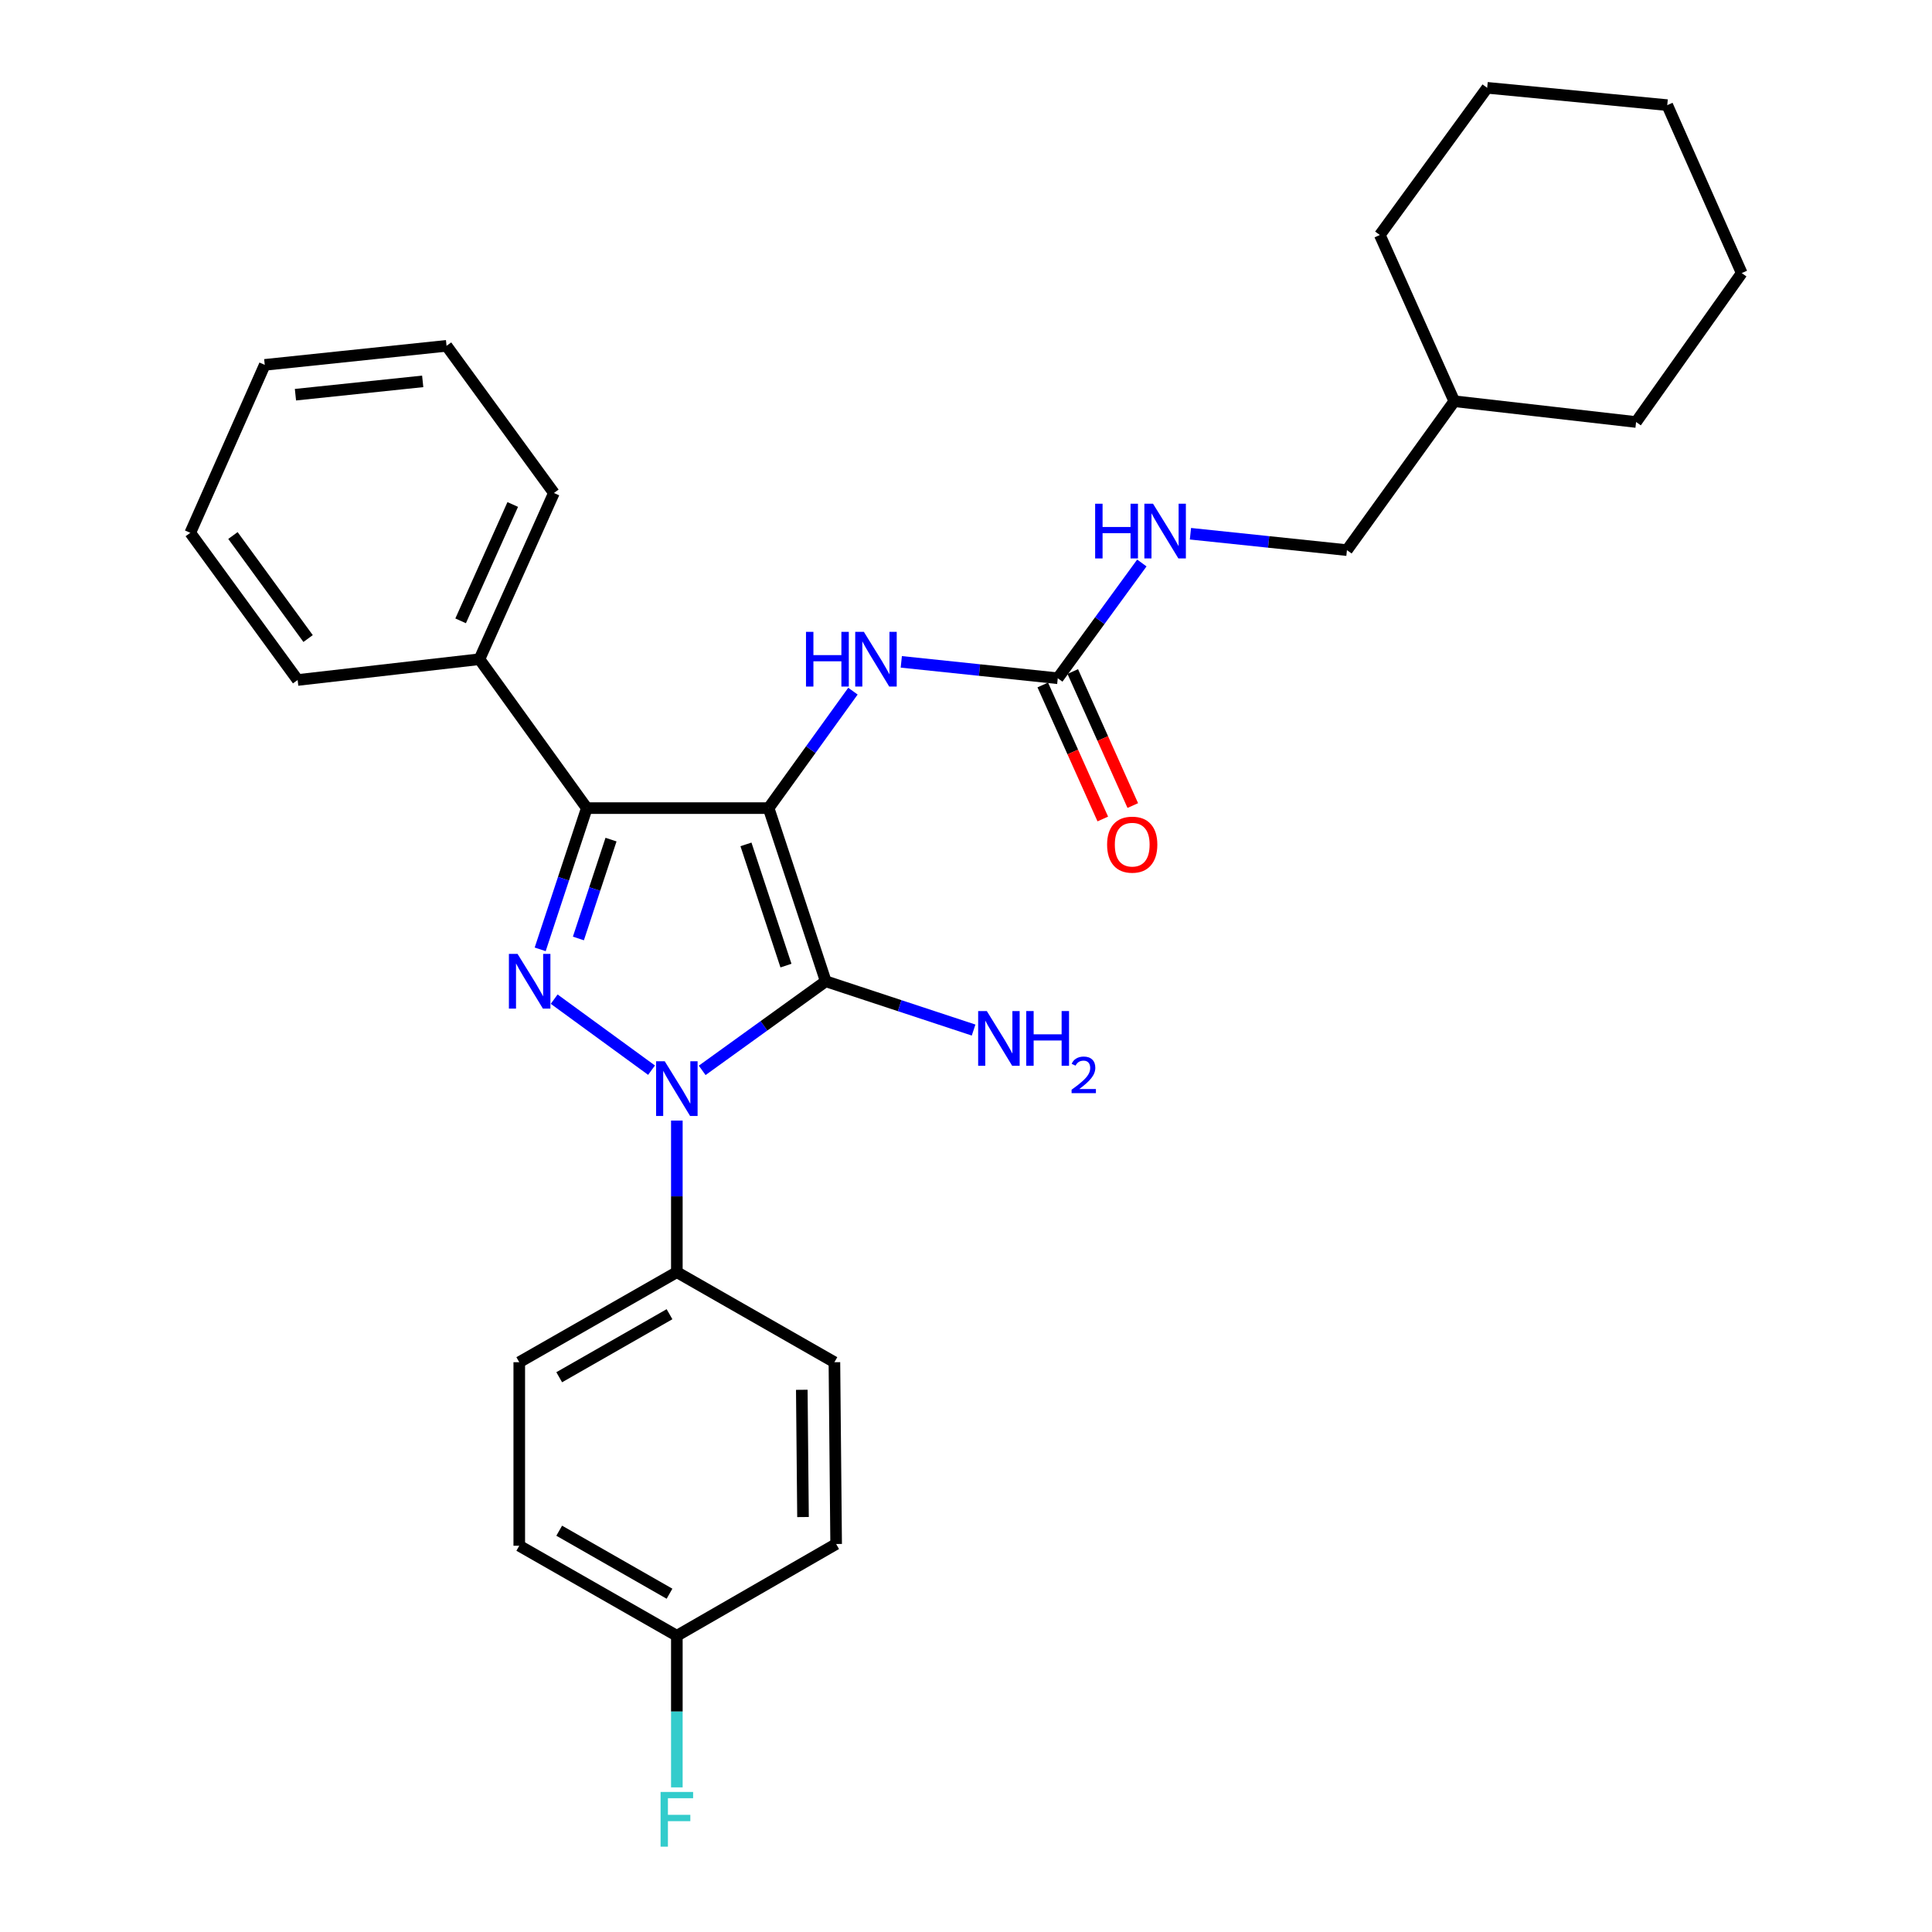 <?xml version='1.0' encoding='iso-8859-1'?>
<svg version='1.1' baseProfile='full'
              xmlns='http://www.w3.org/2000/svg'
                      xmlns:rdkit='http://www.rdkit.org/xml'
                      xmlns:xlink='http://www.w3.org/1999/xlink'
                  xml:space='preserve'
width='1000px' height='1000px' viewBox='0 0 1000 1000'>
<!-- END OF HEADER -->
<rect style='opacity:1.0;fill:#FFFFFF;stroke:none' width='1000' height='1000' x='0' y='0'> </rect>
<path class='bond-0' d='M 350.334,580.008 L 350.334,619.238' style='fill:none;fill-rule:evenodd;stroke:#0000FF;stroke-width:6px;stroke-linecap:butt;stroke-linejoin:miter;stroke-opacity:1' />
<path class='bond-0' d='M 350.334,619.238 L 350.334,658.468' style='fill:none;fill-rule:evenodd;stroke:#000000;stroke-width:6px;stroke-linecap:butt;stroke-linejoin:miter;stroke-opacity:1' />
<path class='bond-1' d='M 363.449,554.017 L 395.428,530.961' style='fill:none;fill-rule:evenodd;stroke:#0000FF;stroke-width:6px;stroke-linecap:butt;stroke-linejoin:miter;stroke-opacity:1' />
<path class='bond-1' d='M 395.428,530.961 L 427.407,507.904' style='fill:none;fill-rule:evenodd;stroke:#000000;stroke-width:6px;stroke-linecap:butt;stroke-linejoin:miter;stroke-opacity:1' />
<path class='bond-2' d='M 337.236,553.92 L 286.841,517.162' style='fill:none;fill-rule:evenodd;stroke:#0000FF;stroke-width:6px;stroke-linecap:butt;stroke-linejoin:miter;stroke-opacity:1' />
<path class='bond-3' d='M 427.407,507.904 L 397.831,418.278' style='fill:none;fill-rule:evenodd;stroke:#000000;stroke-width:6px;stroke-linecap:butt;stroke-linejoin:miter;stroke-opacity:1' />
<path class='bond-3' d='M 406.814,499.792 L 386.11,437.054' style='fill:none;fill-rule:evenodd;stroke:#000000;stroke-width:6px;stroke-linecap:butt;stroke-linejoin:miter;stroke-opacity:1' />
<path class='bond-4' d='M 427.407,507.904 L 465.67,520.531' style='fill:none;fill-rule:evenodd;stroke:#000000;stroke-width:6px;stroke-linecap:butt;stroke-linejoin:miter;stroke-opacity:1' />
<path class='bond-4' d='M 465.67,520.531 L 503.933,533.157' style='fill:none;fill-rule:evenodd;stroke:#0000FF;stroke-width:6px;stroke-linecap:butt;stroke-linejoin:miter;stroke-opacity:1' />
<path class='bond-5' d='M 397.831,418.278 L 303.725,418.278' style='fill:none;fill-rule:evenodd;stroke:#000000;stroke-width:6px;stroke-linecap:butt;stroke-linejoin:miter;stroke-opacity:1' />
<path class='bond-6' d='M 397.831,418.278 L 419.655,388.009' style='fill:none;fill-rule:evenodd;stroke:#000000;stroke-width:6px;stroke-linecap:butt;stroke-linejoin:miter;stroke-opacity:1' />
<path class='bond-6' d='M 419.655,388.009 L 441.479,357.74' style='fill:none;fill-rule:evenodd;stroke:#0000FF;stroke-width:6px;stroke-linecap:butt;stroke-linejoin:miter;stroke-opacity:1' />
<path class='bond-7' d='M 303.725,418.278 L 291.663,454.831' style='fill:none;fill-rule:evenodd;stroke:#000000;stroke-width:6px;stroke-linecap:butt;stroke-linejoin:miter;stroke-opacity:1' />
<path class='bond-7' d='M 291.663,454.831 L 279.6,491.384' style='fill:none;fill-rule:evenodd;stroke:#0000FF;stroke-width:6px;stroke-linecap:butt;stroke-linejoin:miter;stroke-opacity:1' />
<path class='bond-7' d='M 316.263,434.576 L 307.82,460.163' style='fill:none;fill-rule:evenodd;stroke:#000000;stroke-width:6px;stroke-linecap:butt;stroke-linejoin:miter;stroke-opacity:1' />
<path class='bond-7' d='M 307.82,460.163 L 299.376,485.75' style='fill:none;fill-rule:evenodd;stroke:#0000FF;stroke-width:6px;stroke-linecap:butt;stroke-linejoin:miter;stroke-opacity:1' />
<path class='bond-8' d='M 303.725,418.278 L 248.165,341.205' style='fill:none;fill-rule:evenodd;stroke:#000000;stroke-width:6px;stroke-linecap:butt;stroke-linejoin:miter;stroke-opacity:1' />
<path class='bond-9' d='M 901.511,141.347 L 862.965,54.415' style='fill:none;fill-rule:evenodd;stroke:#000000;stroke-width:6px;stroke-linecap:butt;stroke-linejoin:miter;stroke-opacity:1' />
<path class='bond-10' d='M 901.511,141.347 L 846.839,218.43' style='fill:none;fill-rule:evenodd;stroke:#000000;stroke-width:6px;stroke-linecap:butt;stroke-linejoin:miter;stroke-opacity:1' />
<path class='bond-11' d='M 466.506,342.578 L 507.002,346.821' style='fill:none;fill-rule:evenodd;stroke:#0000FF;stroke-width:6px;stroke-linecap:butt;stroke-linejoin:miter;stroke-opacity:1' />
<path class='bond-11' d='M 507.002,346.821 L 547.497,351.063' style='fill:none;fill-rule:evenodd;stroke:#000000;stroke-width:6px;stroke-linecap:butt;stroke-linejoin:miter;stroke-opacity:1' />
<path class='bond-12' d='M 539.733,354.541 L 555.267,389.224' style='fill:none;fill-rule:evenodd;stroke:#000000;stroke-width:6px;stroke-linecap:butt;stroke-linejoin:miter;stroke-opacity:1' />
<path class='bond-12' d='M 555.267,389.224 L 570.801,423.907' style='fill:none;fill-rule:evenodd;stroke:#FF0000;stroke-width:6px;stroke-linecap:butt;stroke-linejoin:miter;stroke-opacity:1' />
<path class='bond-12' d='M 555.261,347.586 L 570.795,382.269' style='fill:none;fill-rule:evenodd;stroke:#000000;stroke-width:6px;stroke-linecap:butt;stroke-linejoin:miter;stroke-opacity:1' />
<path class='bond-12' d='M 570.795,382.269 L 586.329,416.953' style='fill:none;fill-rule:evenodd;stroke:#FF0000;stroke-width:6px;stroke-linecap:butt;stroke-linejoin:miter;stroke-opacity:1' />
<path class='bond-13' d='M 547.497,351.063 L 569.257,321.234' style='fill:none;fill-rule:evenodd;stroke:#000000;stroke-width:6px;stroke-linecap:butt;stroke-linejoin:miter;stroke-opacity:1' />
<path class='bond-13' d='M 569.257,321.234 L 591.018,291.405' style='fill:none;fill-rule:evenodd;stroke:#0000FF;stroke-width:6px;stroke-linecap:butt;stroke-linejoin:miter;stroke-opacity:1' />
<path class='bond-14' d='M 616.172,276.261 L 656.673,280.504' style='fill:none;fill-rule:evenodd;stroke:#0000FF;stroke-width:6px;stroke-linecap:butt;stroke-linejoin:miter;stroke-opacity:1' />
<path class='bond-14' d='M 656.673,280.504 L 697.173,284.747' style='fill:none;fill-rule:evenodd;stroke:#000000;stroke-width:6px;stroke-linecap:butt;stroke-linejoin:miter;stroke-opacity:1' />
<path class='bond-15' d='M 862.965,54.415 L 769.766,45.455' style='fill:none;fill-rule:evenodd;stroke:#000000;stroke-width:6px;stroke-linecap:butt;stroke-linejoin:miter;stroke-opacity:1' />
<path class='bond-16' d='M 769.766,45.455 L 714.197,121.63' style='fill:none;fill-rule:evenodd;stroke:#000000;stroke-width:6px;stroke-linecap:butt;stroke-linejoin:miter;stroke-opacity:1' />
<path class='bond-17' d='M 350.334,658.468 L 268.771,705.077' style='fill:none;fill-rule:evenodd;stroke:#000000;stroke-width:6px;stroke-linecap:butt;stroke-linejoin:miter;stroke-opacity:1' />
<path class='bond-17' d='M 346.541,680.232 L 289.447,712.858' style='fill:none;fill-rule:evenodd;stroke:#000000;stroke-width:6px;stroke-linecap:butt;stroke-linejoin:miter;stroke-opacity:1' />
<path class='bond-18' d='M 350.334,658.468 L 431.887,705.077' style='fill:none;fill-rule:evenodd;stroke:#000000;stroke-width:6px;stroke-linecap:butt;stroke-linejoin:miter;stroke-opacity:1' />
<path class='bond-19' d='M 248.165,341.205 L 286.701,255.171' style='fill:none;fill-rule:evenodd;stroke:#000000;stroke-width:6px;stroke-linecap:butt;stroke-linejoin:miter;stroke-opacity:1' />
<path class='bond-19' d='M 238.418,321.345 L 265.393,261.121' style='fill:none;fill-rule:evenodd;stroke:#000000;stroke-width:6px;stroke-linecap:butt;stroke-linejoin:miter;stroke-opacity:1' />
<path class='bond-20' d='M 248.165,341.205 L 154.059,351.961' style='fill:none;fill-rule:evenodd;stroke:#000000;stroke-width:6px;stroke-linecap:butt;stroke-linejoin:miter;stroke-opacity:1' />
<path class='bond-21' d='M 268.771,705.077 L 268.771,800.072' style='fill:none;fill-rule:evenodd;stroke:#000000;stroke-width:6px;stroke-linecap:butt;stroke-linejoin:miter;stroke-opacity:1' />
<path class='bond-22' d='M 268.771,800.072 L 350.334,846.671' style='fill:none;fill-rule:evenodd;stroke:#000000;stroke-width:6px;stroke-linecap:butt;stroke-linejoin:miter;stroke-opacity:1' />
<path class='bond-22' d='M 289.445,792.289 L 346.539,824.908' style='fill:none;fill-rule:evenodd;stroke:#000000;stroke-width:6px;stroke-linecap:butt;stroke-linejoin:miter;stroke-opacity:1' />
<path class='bond-23' d='M 350.334,846.671 L 432.785,799.174' style='fill:none;fill-rule:evenodd;stroke:#000000;stroke-width:6px;stroke-linecap:butt;stroke-linejoin:miter;stroke-opacity:1' />
<path class='bond-24' d='M 350.334,846.671 L 350.334,885.906' style='fill:none;fill-rule:evenodd;stroke:#000000;stroke-width:6px;stroke-linecap:butt;stroke-linejoin:miter;stroke-opacity:1' />
<path class='bond-24' d='M 350.334,885.906 L 350.334,925.14' style='fill:none;fill-rule:evenodd;stroke:#33CCCC;stroke-width:6px;stroke-linecap:butt;stroke-linejoin:miter;stroke-opacity:1' />
<path class='bond-25' d='M 432.785,799.174 L 431.887,705.077' style='fill:none;fill-rule:evenodd;stroke:#000000;stroke-width:6px;stroke-linecap:butt;stroke-linejoin:miter;stroke-opacity:1' />
<path class='bond-25' d='M 415.637,785.222 L 415.009,719.354' style='fill:none;fill-rule:evenodd;stroke:#000000;stroke-width:6px;stroke-linecap:butt;stroke-linejoin:miter;stroke-opacity:1' />
<path class='bond-26' d='M 286.701,255.171 L 231.132,178.995' style='fill:none;fill-rule:evenodd;stroke:#000000;stroke-width:6px;stroke-linecap:butt;stroke-linejoin:miter;stroke-opacity:1' />
<path class='bond-27' d='M 231.132,178.995 L 137.035,188.854' style='fill:none;fill-rule:evenodd;stroke:#000000;stroke-width:6px;stroke-linecap:butt;stroke-linejoin:miter;stroke-opacity:1' />
<path class='bond-27' d='M 218.79,197.396 L 152.923,204.297' style='fill:none;fill-rule:evenodd;stroke:#000000;stroke-width:6px;stroke-linecap:butt;stroke-linejoin:miter;stroke-opacity:1' />
<path class='bond-28' d='M 137.035,188.854 L 98.489,275.786' style='fill:none;fill-rule:evenodd;stroke:#000000;stroke-width:6px;stroke-linecap:butt;stroke-linejoin:miter;stroke-opacity:1' />
<path class='bond-29' d='M 98.489,275.786 L 154.059,351.961' style='fill:none;fill-rule:evenodd;stroke:#000000;stroke-width:6px;stroke-linecap:butt;stroke-linejoin:miter;stroke-opacity:1' />
<path class='bond-29' d='M 120.57,277.185 L 159.468,330.508' style='fill:none;fill-rule:evenodd;stroke:#000000;stroke-width:6px;stroke-linecap:butt;stroke-linejoin:miter;stroke-opacity:1' />
<path class='bond-30' d='M 714.197,121.63 L 752.733,207.673' style='fill:none;fill-rule:evenodd;stroke:#000000;stroke-width:6px;stroke-linecap:butt;stroke-linejoin:miter;stroke-opacity:1' />
<path class='bond-31' d='M 752.733,207.673 L 846.839,218.43' style='fill:none;fill-rule:evenodd;stroke:#000000;stroke-width:6px;stroke-linecap:butt;stroke-linejoin:miter;stroke-opacity:1' />
<path class='bond-32' d='M 752.733,207.673 L 697.173,284.747' style='fill:none;fill-rule:evenodd;stroke:#000000;stroke-width:6px;stroke-linecap:butt;stroke-linejoin:miter;stroke-opacity:1' />
<path  class='atom-0' d='M 344.074 549.313
L 353.354 564.313
Q 354.274 565.793, 355.754 568.473
Q 357.234 571.153, 357.314 571.313
L 357.314 549.313
L 361.074 549.313
L 361.074 577.633
L 357.194 577.633
L 347.234 561.233
Q 346.074 559.313, 344.834 557.113
Q 343.634 554.913, 343.274 554.233
L 343.274 577.633
L 339.594 577.633
L 339.594 549.313
L 344.074 549.313
' fill='#0000FF'/>
<path  class='atom-4' d='M 267.889 493.744
L 277.169 508.744
Q 278.089 510.224, 279.569 512.904
Q 281.049 515.584, 281.129 515.744
L 281.129 493.744
L 284.889 493.744
L 284.889 522.064
L 281.009 522.064
L 271.049 505.664
Q 269.889 503.744, 268.649 501.544
Q 267.449 499.344, 267.089 498.664
L 267.089 522.064
L 263.409 522.064
L 263.409 493.744
L 267.889 493.744
' fill='#0000FF'/>
<path  class='atom-6' d='M 510.773 523.32
L 520.053 538.32
Q 520.973 539.8, 522.453 542.48
Q 523.933 545.16, 524.013 545.32
L 524.013 523.32
L 527.773 523.32
L 527.773 551.64
L 523.893 551.64
L 513.933 535.24
Q 512.773 533.32, 511.533 531.12
Q 510.333 528.92, 509.973 528.24
L 509.973 551.64
L 506.293 551.64
L 506.293 523.32
L 510.773 523.32
' fill='#0000FF'/>
<path  class='atom-6' d='M 531.173 523.32
L 535.013 523.32
L 535.013 535.36
L 549.493 535.36
L 549.493 523.32
L 553.333 523.32
L 553.333 551.64
L 549.493 551.64
L 549.493 538.56
L 535.013 538.56
L 535.013 551.64
L 531.173 551.64
L 531.173 523.32
' fill='#0000FF'/>
<path  class='atom-6' d='M 554.706 550.646
Q 555.392 548.877, 557.029 547.901
Q 558.666 546.897, 560.936 546.897
Q 563.761 546.897, 565.345 548.429
Q 566.929 549.96, 566.929 552.679
Q 566.929 555.451, 564.87 558.038
Q 562.837 560.625, 558.613 563.688
L 567.246 563.688
L 567.246 565.8
L 554.653 565.8
L 554.653 564.031
Q 558.138 561.549, 560.197 559.701
Q 562.282 557.853, 563.286 556.19
Q 564.289 554.527, 564.289 552.811
Q 564.289 551.016, 563.391 550.013
Q 562.494 549.009, 560.936 549.009
Q 559.431 549.009, 558.428 549.617
Q 557.425 550.224, 556.712 551.57
L 554.706 550.646
' fill='#0000FF'/>
<path  class='atom-7' d='M 417.181 327.045
L 421.021 327.045
L 421.021 339.085
L 435.501 339.085
L 435.501 327.045
L 439.341 327.045
L 439.341 355.365
L 435.501 355.365
L 435.501 342.285
L 421.021 342.285
L 421.021 355.365
L 417.181 355.365
L 417.181 327.045
' fill='#0000FF'/>
<path  class='atom-7' d='M 447.141 327.045
L 456.421 342.045
Q 457.341 343.525, 458.821 346.205
Q 460.301 348.885, 460.381 349.045
L 460.381 327.045
L 464.141 327.045
L 464.141 355.365
L 460.261 355.365
L 450.301 338.965
Q 449.141 337.045, 447.901 334.845
Q 446.701 332.645, 446.341 331.965
L 446.341 355.365
L 442.661 355.365
L 442.661 327.045
L 447.141 327.045
' fill='#0000FF'/>
<path  class='atom-9' d='M 573.034 437.187
Q 573.034 430.387, 576.394 426.587
Q 579.754 422.787, 586.034 422.787
Q 592.314 422.787, 595.674 426.587
Q 599.034 430.387, 599.034 437.187
Q 599.034 444.067, 595.634 447.987
Q 592.234 451.867, 586.034 451.867
Q 579.794 451.867, 576.394 447.987
Q 573.034 444.107, 573.034 437.187
M 586.034 448.667
Q 590.354 448.667, 592.674 445.787
Q 595.034 442.867, 595.034 437.187
Q 595.034 431.627, 592.674 428.827
Q 590.354 425.987, 586.034 425.987
Q 581.714 425.987, 579.354 428.787
Q 577.034 431.587, 577.034 437.187
Q 577.034 442.907, 579.354 445.787
Q 581.714 448.667, 586.034 448.667
' fill='#FF0000'/>
<path  class='atom-10' d='M 566.847 260.728
L 570.687 260.728
L 570.687 272.768
L 585.167 272.768
L 585.167 260.728
L 589.007 260.728
L 589.007 289.048
L 585.167 289.048
L 585.167 275.968
L 570.687 275.968
L 570.687 289.048
L 566.847 289.048
L 566.847 260.728
' fill='#0000FF'/>
<path  class='atom-10' d='M 596.807 260.728
L 606.087 275.728
Q 607.007 277.208, 608.487 279.888
Q 609.967 282.568, 610.047 282.728
L 610.047 260.728
L 613.807 260.728
L 613.807 289.048
L 609.927 289.048
L 599.967 272.648
Q 598.807 270.728, 597.567 268.528
Q 596.367 266.328, 596.007 265.648
L 596.007 289.048
L 592.327 289.048
L 592.327 260.728
L 596.807 260.728
' fill='#0000FF'/>
<path  class='atom-20' d='M 341.914 927.515
L 358.754 927.515
L 358.754 930.755
L 345.714 930.755
L 345.714 939.355
L 357.314 939.355
L 357.314 942.635
L 345.714 942.635
L 345.714 955.835
L 341.914 955.835
L 341.914 927.515
' fill='#33CCCC'/>
</svg>
